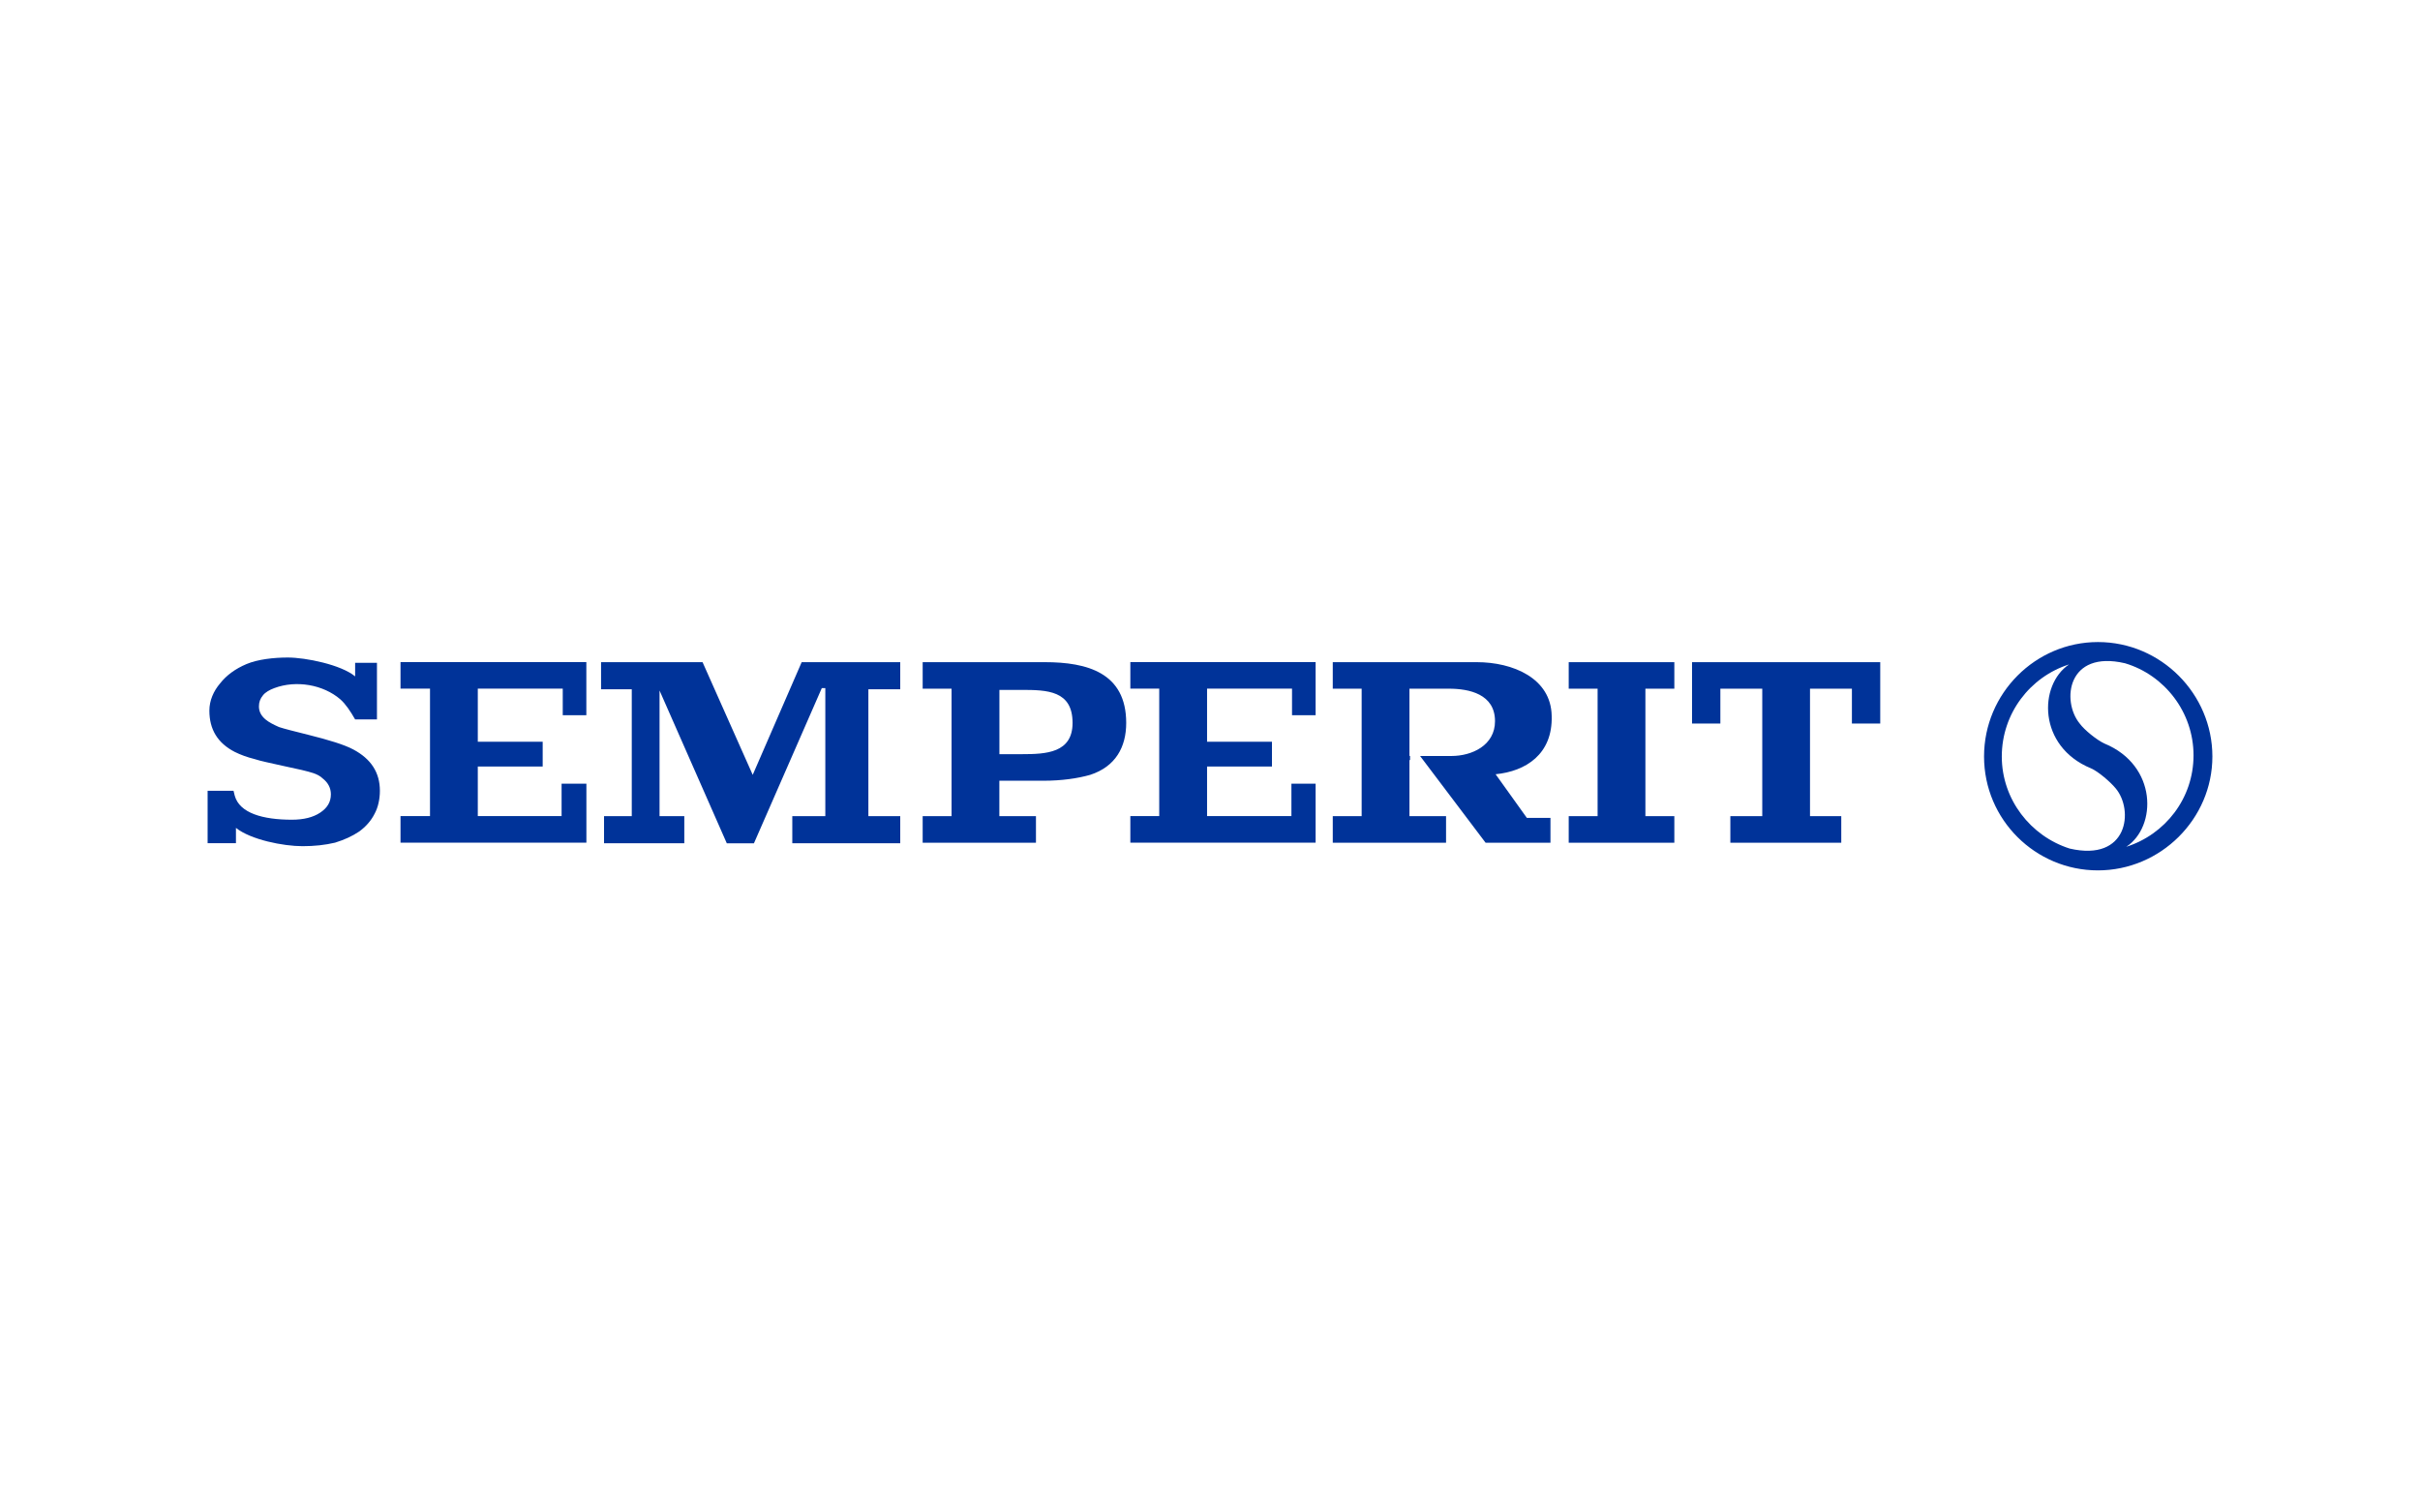<?xml version="1.0" encoding="UTF-8"?>
<svg id="Layer_1" data-name="Layer 1" xmlns="http://www.w3.org/2000/svg" xmlns:xlink="http://www.w3.org/1999/xlink" viewBox="0 0 480 300">
  <defs>
    <style>
      .cls-1, .cls-2 {
        fill: #039;
      }

      .cls-1, .cls-2, .cls-3 {
        stroke-width: 0px;
      }

      .cls-2 {
        fill-rule: evenodd;
      }

      .cls-3 {
        fill: none;
      }
    </style>
    <clipPath id="clippath">
      <rect class="cls-3" x="-945.12" y="-946.94" width="540.17" height="138.3"/>
    </clipPath>
    <clipPath id="clippath-1">
      <rect class="cls-3" x="-1111.31" y="-1085.24" width="1890.66" height="2934.28"/>
    </clipPath>
    <clipPath id="clippath-2">
      <rect class="cls-3" x="-1112.46" y="-1083.71" width="1889.65" height="2934.63"/>
    </clipPath>
    <clipPath id="clippath-3">
      <rect class="cls-3" x="-945.12" y="-946.94" width="540.17" height="138.3"/>
    </clipPath>
    <clipPath id="clippath-4">
      <rect class="cls-3" x="-1111.31" y="-1085.24" width="1890.66" height="2934.28"/>
    </clipPath>
  </defs>
  <g id="g6">
    <path id="path8" class="cls-2" d="M349.54,161.88v-25.28h-8.31v6.91h-5.62v-12.17h37.33v12.17h-5.62v-6.91h-8.31v25.28h6.2v5.27h-22v-5.27h6.32ZM316.88,161.88v-25.28h-5.73v-5.26h20.95v5.26h-5.74v25.28h5.74v5.27h-20.95v-5.27h5.73ZM198.22,149.59h4.45c4.8,0,10.07-.23,10.07-6.2,0-6.43-5.03-6.55-10.18-6.55h-4.33v12.75h0ZM188.74,161.88v-25.28h-5.73v-5.26h24.22c8.43,0,16.15,2.1,16.15,12.05,0,4.8-2.11,8.66-7.14,10.3-2.46.7-5.62,1.17-9.36,1.17h-8.66v7.02h7.26v5.27h-22.47v-5.27h5.73ZM159.02,131.34h19.54v5.38h-6.32v25.16h6.32v5.38h-21.41v-5.38h6.55v-25.39h-.7l-13.46,30.78h-5.38l-13.34-30.31v24.92h4.91v5.38h-15.92v-5.38h5.5v-25.16h-6.09v-5.38h20.13l9.95,22.35,9.71-22.35h0ZM79.44,167.14v-5.27h5.85v-25.28h-5.85v-5.26h36.86v10.53h-4.68v-5.27h-16.85v10.53h12.87v4.92h-12.87v9.83h16.62v-6.43h4.92v11.7h-36.86ZM41.17,156.85h5.15l.23.94c.94,3.51,5.62,4.8,11.35,4.8,2.34,0,4.21-.47,5.62-1.41,1.41-.94,2.11-2.11,2.11-3.63,0-1.29-.59-2.34-1.64-3.16-.47-.47-1.17-.82-1.87-1.05-1.05-.35-3.04-.82-5.85-1.4-2.57-.59-4.45-.94-5.85-1.4-1.4-.35-2.69-.82-3.86-1.4-3.39-1.75-5.03-4.45-5.03-8.19,0-1.99.82-3.86,2.11-5.38,1.29-1.64,3.04-2.92,5.27-3.86,2.22-.93,5.38-1.29,8.19-1.29,3.51,0,10.53,1.41,13.34,3.74v-2.69h4.33v11.23h-4.33c-.94-1.64-1.87-3.04-2.93-3.98-3.39-2.93-8.78-3.86-13.11-2.23-.94.35-1.76.82-2.22,1.4-.59.7-.82,1.41-.82,2.23,0,1.05.47,1.87,1.29,2.57.7.59,1.64,1.05,2.69,1.52,1.05.35,2.93.82,5.73,1.52,4.21,1.05,7.26,1.99,9.01,2.93,3.51,1.87,5.27,4.56,5.27,8.19,0,1.64-.35,3.28-1.05,4.56-.7,1.4-1.76,2.57-3.04,3.51-1.4.94-2.93,1.64-4.8,2.22-1.99.47-4.09.7-6.44.7-3.86,0-10.3-1.29-13.22-3.63v3.04h-5.62v-10.42h0ZM224.2,167.14v-5.27h5.73v-25.28h-5.73v-5.26h36.75v10.53h-4.68v-5.27h-16.85v10.53h12.87v4.92h-12.87v9.83h16.73v-6.43h4.8v11.7h-36.75ZM270.08,161.88v-25.28h-5.73v-5.26h28.56c7.14,0,14.74,3.16,14.86,10.65.23,7.61-5.15,11-11.12,11.58l6.2,8.66h4.68v4.92h-12.87l-12.99-17.2h6.2c4.1,0,8.66-2.11,8.66-6.91,0-5.38-5.15-6.44-9.13-6.44h-7.84v13.34h.12v.82h-.12v11.12h7.26v5.27h-22.47v-5.27h5.73Z"/>
    <path id="path10" class="cls-3" d="M421.51,131.57c-11.47-2.69-12.64,7.49-9.01,11.94.94,1.29,3.39,3.28,4.92,3.98,10.53,4.33,10.41,16.5,4.33,20.48,7.72-2.46,13.34-9.6,13.34-18.14s-5.74-15.92-13.58-18.26Z"/>
    <path id="path12" class="cls-3" d="M414.72,152.4c-10.53-4.33-10.41-16.5-4.33-20.6-7.72,2.46-13.34,9.71-13.34,18.26s5.74,15.8,13.46,18.26c11.58,2.69,12.76-7.61,9.13-11.94-1.05-1.29-3.51-3.39-4.91-3.98Z"/>
    <path id="path14" class="cls-1" d="M416.12,127.35c-12.4,0-22.59,10.18-22.59,22.7s10.18,22.59,22.59,22.59,22.7-10.18,22.7-22.59-10.18-22.7-22.7-22.7ZM410.51,168.31c-7.72-2.46-13.46-9.71-13.46-18.26s5.62-15.8,13.34-18.26c-6.08,4.09-6.2,16.27,4.33,20.6,1.41.59,3.86,2.69,4.92,3.98,3.63,4.33,2.46,14.63-9.13,11.94ZM421.74,167.96c6.09-3.98,6.2-16.15-4.33-20.48-1.52-.7-3.98-2.69-4.92-3.98-3.63-4.45-2.46-14.63,9.01-11.94,7.84,2.34,13.58,9.71,13.58,18.26,0,8.54-5.62,15.68-13.34,18.14Z"/>
  </g>
</svg>
